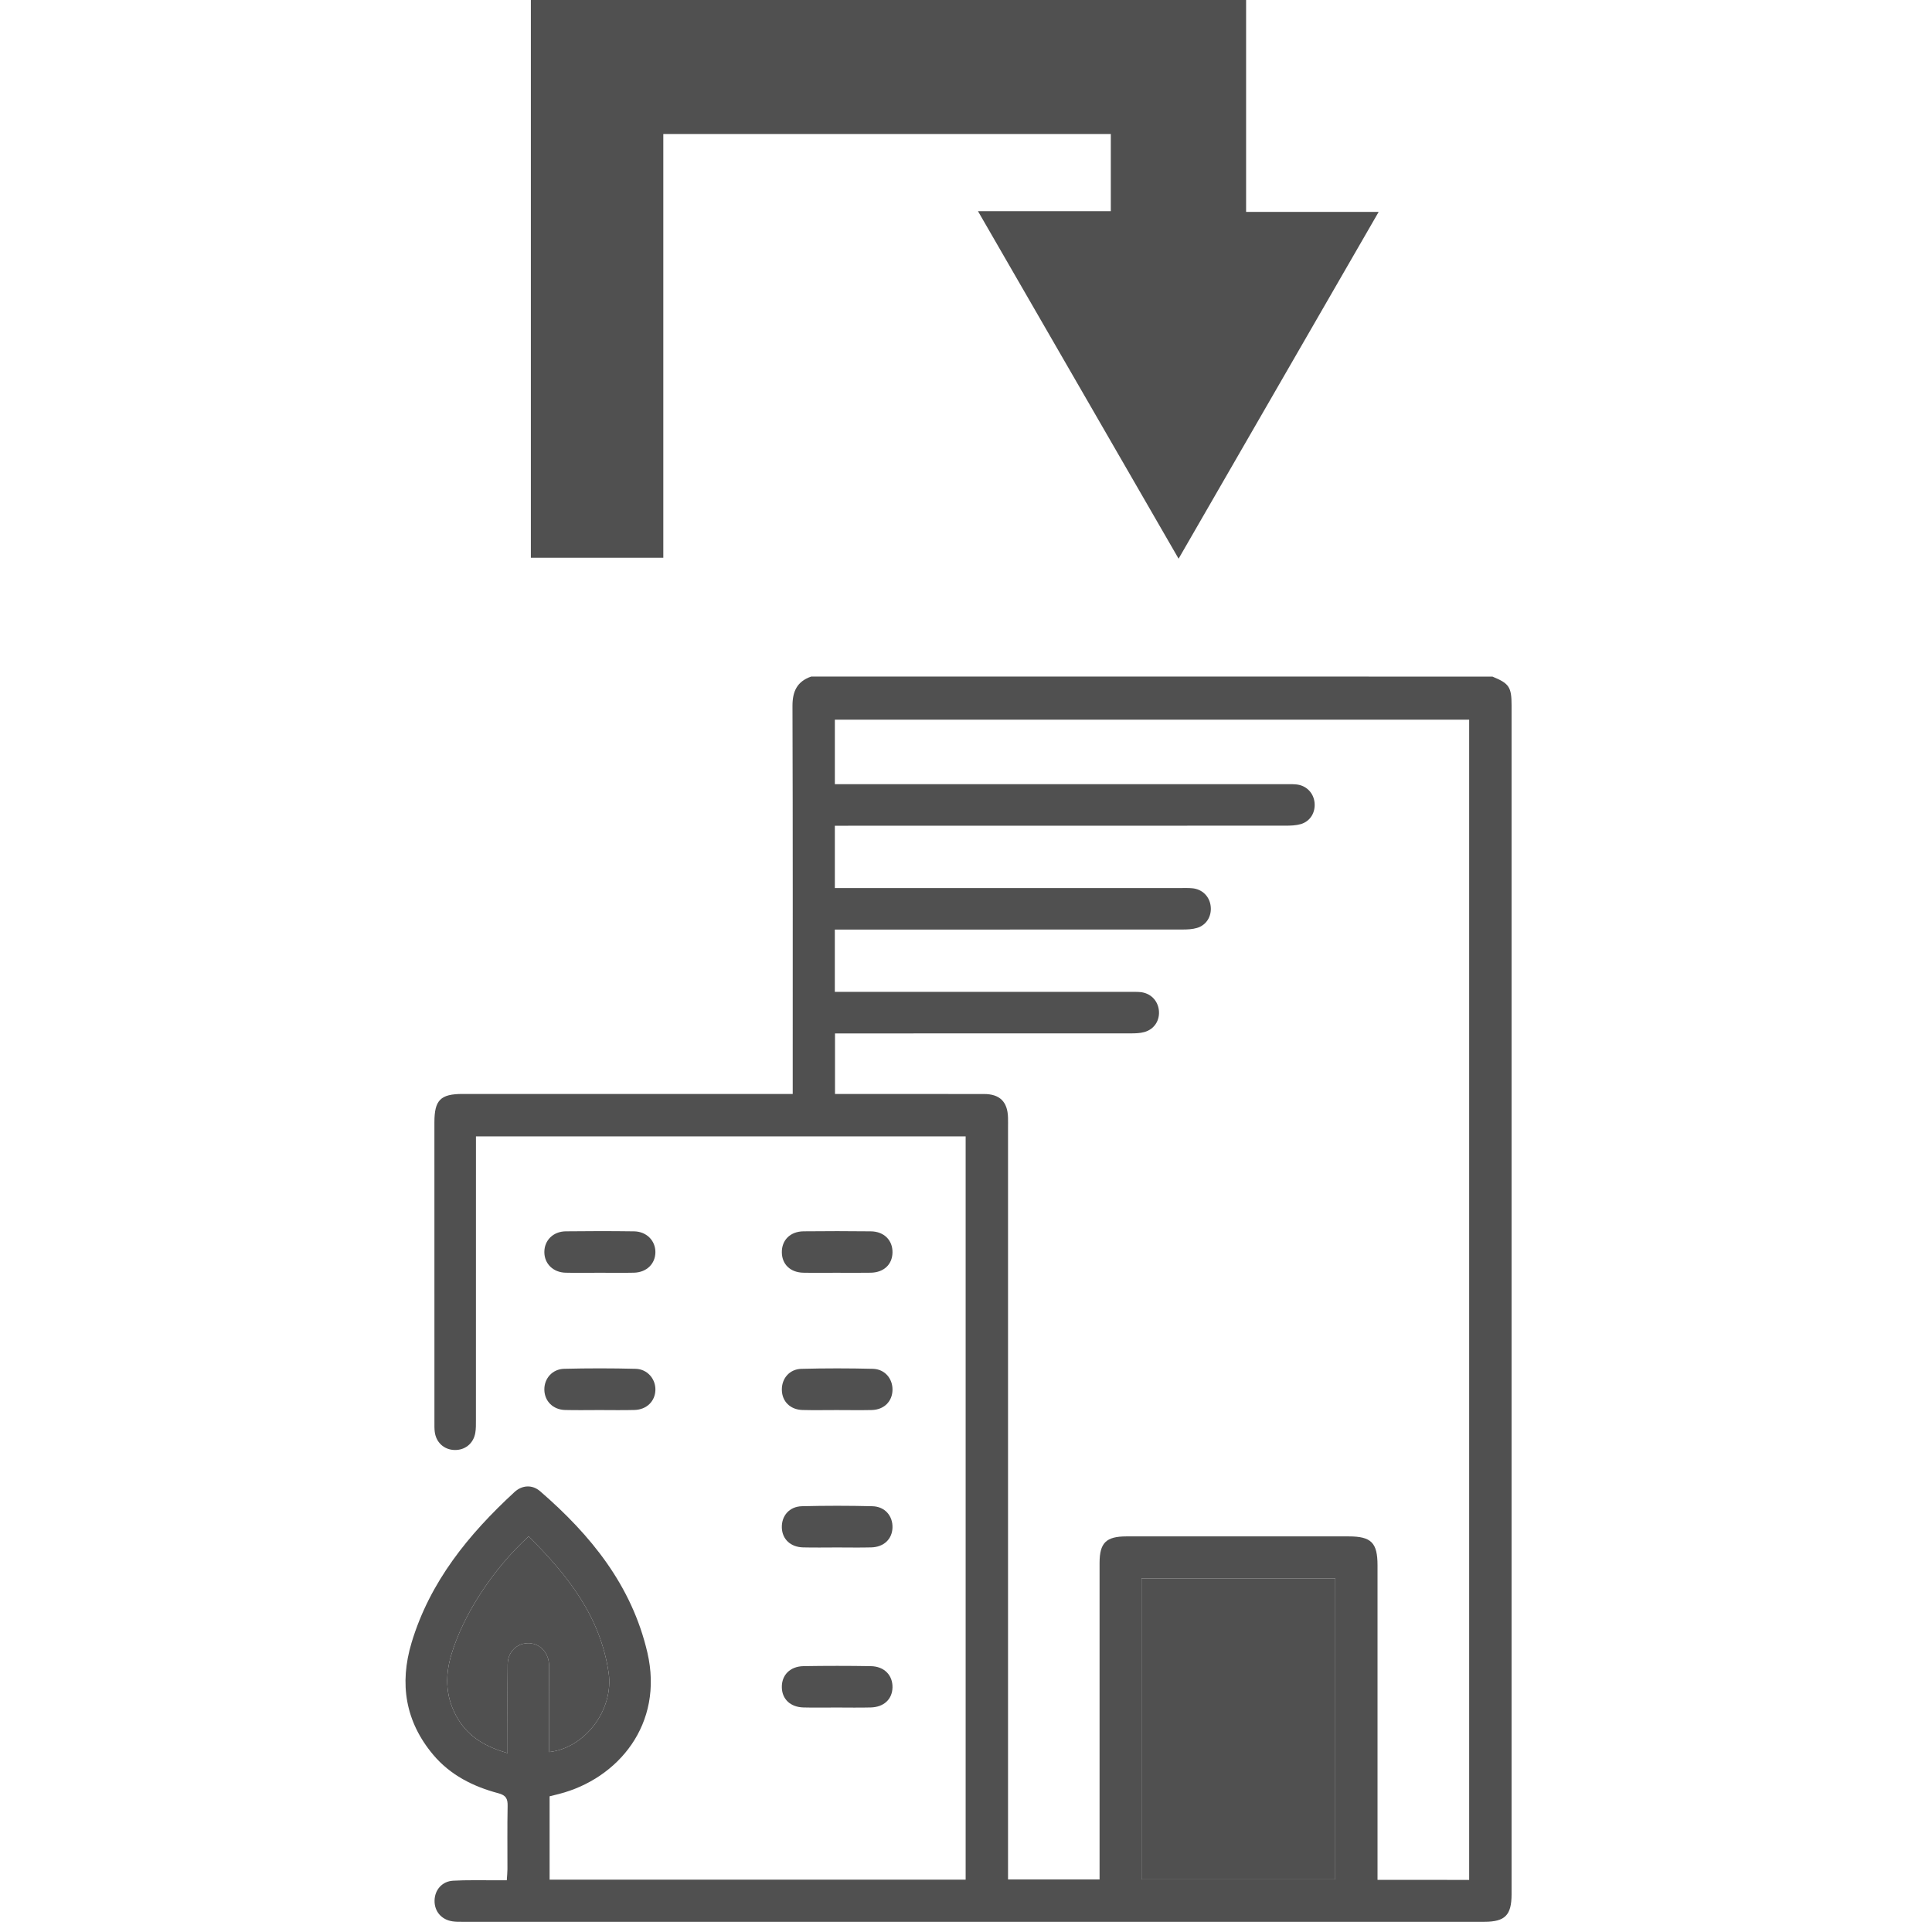 <?xml version="1.0" encoding="utf-8"?>
<!-- Generator: Adobe Illustrator 16.0.0, SVG Export Plug-In . SVG Version: 6.00 Build 0)  -->
<!DOCTYPE svg PUBLIC "-//W3C//DTD SVG 1.1//EN" "http://www.w3.org/Graphics/SVG/1.1/DTD/svg11.dtd">
<svg version="1.1" id="Layer_1" xmlns:x="http://ns.adobe.com/Extensibility/1.0/" xmlns:i="http://ns.adobe.com/AdobeIllustrator/10.0/" xmlns:graph="http://ns.adobe.com/Graphs/1.0/"
	 xmlns="http://www.w3.org/2000/svg" xmlns:xlink="http://www.w3.org/1999/xlink" x="0px" y="0px" width="173.117px"
	 height="173.117px" viewBox="0 0 173.117 173.117" enable-background="new 0 0 173.117 173.117" xml:space="preserve">
<path fill="#505050" d="M99.535,12.005v6.919H87.633c6.033,10.45,11.954,20.704,17.975,31.138
	c5.998-10.398,11.912-20.65,17.927-31.074h-11.878V0H47.568v49.978h11.868V12.005H99.535z"/>
<path fill="#505050" d="M47.367,137.668c-3.244,2.972-5.881,7.062-6.941,10.646c-0.591,2.002-0.478,3.917,0.617,5.726
	c1,1.656,2.541,2.504,4.436,3.049c0-0.435,0-0.712,0-0.987c0.002-2.324-0.013-4.648,0.011-6.974
	c0.012-1.083,0.775-1.854,1.776-1.891c0.99-0.037,1.806,0.704,1.917,1.769c0.039,0.368,0.018,0.743,0.018,1.116
	c0.001,2.287,0.001,4.576,0.001,6.872c3.238-0.36,5.811-3.8,5.334-7.097C53.81,144.873,50.873,141.143,47.367,137.668
	 M102.287,168.403h17.357v-26.976h-17.357V168.403z M131.645,168.448V64.489H74.807v5.779h1.237c13.024,0,26.052,0,39.076,0
	c0.34,0,0.683-0.014,1.021,0.019c0.893,0.082,1.551,0.739,1.648,1.613c0.098,0.891-0.376,1.696-1.236,1.945
	c-0.436,0.125-0.916,0.139-1.375,0.139c-13.058,0.008-26.113,0.006-39.168,0.006h-1.204v5.582h1.14c9.956,0,19.911,0,29.866,0
	c0.342,0,0.685-0.012,1.022,0.02c0.892,0.08,1.552,0.733,1.649,1.609c0.103,0.891-0.371,1.692-1.229,1.948
	c-0.407,0.12-0.854,0.14-1.284,0.14c-10.017,0.008-20.033,0.006-30.051,0.006h-1.115v5.582h1.137c8.436,0,16.873,0,25.307,0
	c0.31,0.002,0.622-0.01,0.929,0.019c0.893,0.081,1.553,0.729,1.661,1.604c0.112,0.918-0.401,1.734-1.312,1.98
	c-0.383,0.104-0.795,0.116-1.195,0.116C92.866,92.602,84.4,92.6,75.933,92.6H74.82v5.426h1.074c4.094,0,8.188-0.005,12.282,0.003
	c1.411,0.002,2.107,0.698,2.146,2.104c0.01,0.311,0.003,0.62,0.003,0.931v66.149v1.194h8.202v-1.19c0-9.057-0.002-18.111,0-27.166
	c0-1.806,0.586-2.382,2.406-2.382c6.637,0,13.273,0,19.91,0c2.031,0,2.59,0.561,2.59,2.6c0,8.994,0,17.988,0,26.98v1.197
	L131.645,168.448L131.645,168.448z M133.729,60.626c1.498,0.614,1.715,0.936,1.715,2.575c0,35.511,0,71.021,0,106.532
	c0,1.873-0.58,2.468-2.428,2.468c-30.549,0.002-61.098,0.001-91.646,0c-0.279,0-0.562,0.001-0.835-0.041
	c-0.979-0.146-1.615-0.896-1.597-1.857c0.016-0.959,0.674-1.729,1.667-1.783c1.206-0.068,2.417-0.031,3.627-0.039
	c0.366-0.002,0.731,0,1.178,0c0.023-0.383,0.057-0.68,0.059-0.979c0.005-1.891-0.022-3.782,0.016-5.675
	c0.014-0.652-0.143-0.961-0.84-1.146c-2.254-0.599-4.302-1.628-5.83-3.448c-2.499-2.973-3.039-6.365-1.938-10.035
	c1.644-5.469,5.11-9.71,9.218-13.498c0.694-0.641,1.603-0.684,2.305-0.076c4.537,3.927,8.207,8.433,9.608,14.452
	c1.496,6.427-2.639,11.312-7.906,12.669c-0.271,0.07-0.541,0.135-0.855,0.213v7.468h37.28v-66.603H42.648v1.166
	c0,8.096,0,16.19-0.003,24.284c0,0.371,0.007,0.749-0.055,1.111c-0.162,0.972-0.942,1.587-1.903,1.541
	c-0.919-0.041-1.617-0.69-1.732-1.63c-0.035-0.275-0.028-0.558-0.028-0.835c-0.002-8.965-0.002-17.928-0.002-26.892
	c0-1.999,0.545-2.544,2.53-2.544c9.459,0,18.919,0,28.377,0h1.199v-1.174c0-11.195,0.015-22.393-0.021-33.588
	c-0.004-1.318,0.417-2.202,1.676-2.639L133.729,60.626L133.729,60.626z"/>
<path fill="#505050" d="M74.96,114.046c-0.991,0-1.98,0.016-2.971-0.004c-1.159-0.021-1.914-0.743-1.932-1.81
	c-0.021-1.104,0.749-1.886,1.946-1.9c2.01-0.022,4.023-0.022,6.034,0.002c1.189,0.015,1.961,0.812,1.935,1.911
	c-0.024,1.063-0.783,1.776-1.948,1.797C77.003,114.061,75.98,114.046,74.96,114.046"/>
<path fill="#505050" d="M53.743,114.045c-1.021,0-2.044,0.021-3.064-0.004c-1.12-0.026-1.905-0.812-1.903-1.854
	c0.002-1.043,0.782-1.837,1.914-1.854c2.043-0.026,4.086-0.026,6.129,0.002c1.116,0.017,1.91,0.832,1.908,1.862
	c-0.004,1.045-0.788,1.816-1.918,1.843C55.787,114.065,54.766,114.045,53.743,114.045"/>
<path fill="#505050" d="M74.97,126.349c-1.021,0-2.043,0.021-3.063-0.006c-1.096-0.03-1.827-0.764-1.849-1.79
	c-0.023-1.025,0.678-1.871,1.751-1.898c2.133-0.056,4.269-0.055,6.402-0.002c1.072,0.027,1.781,0.875,1.762,1.896
	c-0.02,1.025-0.755,1.765-1.848,1.796C77.074,126.37,76.022,126.349,74.97,126.349"/>
<path fill="#505050" d="M53.697,126.348c-1.021,0-2.043,0.021-3.064-0.006c-1.079-0.03-1.833-0.787-1.857-1.801
	c-0.023-1.008,0.704-1.861,1.775-1.89c2.134-0.053,4.271-0.053,6.407,0.002c1.055,0.027,1.796,0.91,1.769,1.902
	c-0.029,1.01-0.786,1.757-1.874,1.785C55.802,126.37,54.748,126.348,53.697,126.348"/>
<path fill="#505050" d="M75.013,138.66c-1.021,0-2.042,0.021-3.062-0.006c-1.116-0.031-1.853-0.736-1.894-1.748
	c-0.042-1.071,0.667-1.914,1.802-1.941c2.102-0.053,4.206-0.053,6.308,0c1.131,0.027,1.845,0.875,1.804,1.941
	c-0.041,1.012-0.778,1.716-1.896,1.748C77.055,138.682,76.034,138.66,75.013,138.66"/>
<path fill="#505050" d="M74.958,153.003c-0.989,0-1.979,0.021-2.968-0.006c-1.173-0.034-1.917-0.751-1.934-1.806
	c-0.018-1.098,0.737-1.877,1.951-1.896c2.01-0.032,4.021-0.034,6.03,0.001c1.203,0.021,1.959,0.817,1.935,1.911
	c-0.024,1.053-0.773,1.76-1.952,1.79C77,153.025,75.979,153.003,74.958,153.003"/>
<rect x="102.288" y="141.427" fill="#505050" width="17.358" height="26.976"/>
<path fill="#505050" d="M47.368,137.668c3.506,3.475,6.443,7.205,7.168,12.229c0.477,3.295-2.095,6.735-5.335,7.097
	c0-2.298,0.002-4.585,0-6.872c0-0.373,0.021-0.748-0.017-1.115c-0.113-1.064-0.929-1.807-1.919-1.77
	c-1,0.035-1.764,0.809-1.775,1.891c-0.025,2.324-0.01,4.648-0.01,6.973c0,0.276,0,0.555,0,0.989
	c-1.895-0.546-3.435-1.394-4.437-3.05c-1.094-1.81-1.208-3.724-0.616-5.726C41.485,144.729,44.123,140.639,47.368,137.668"/>
</svg>
